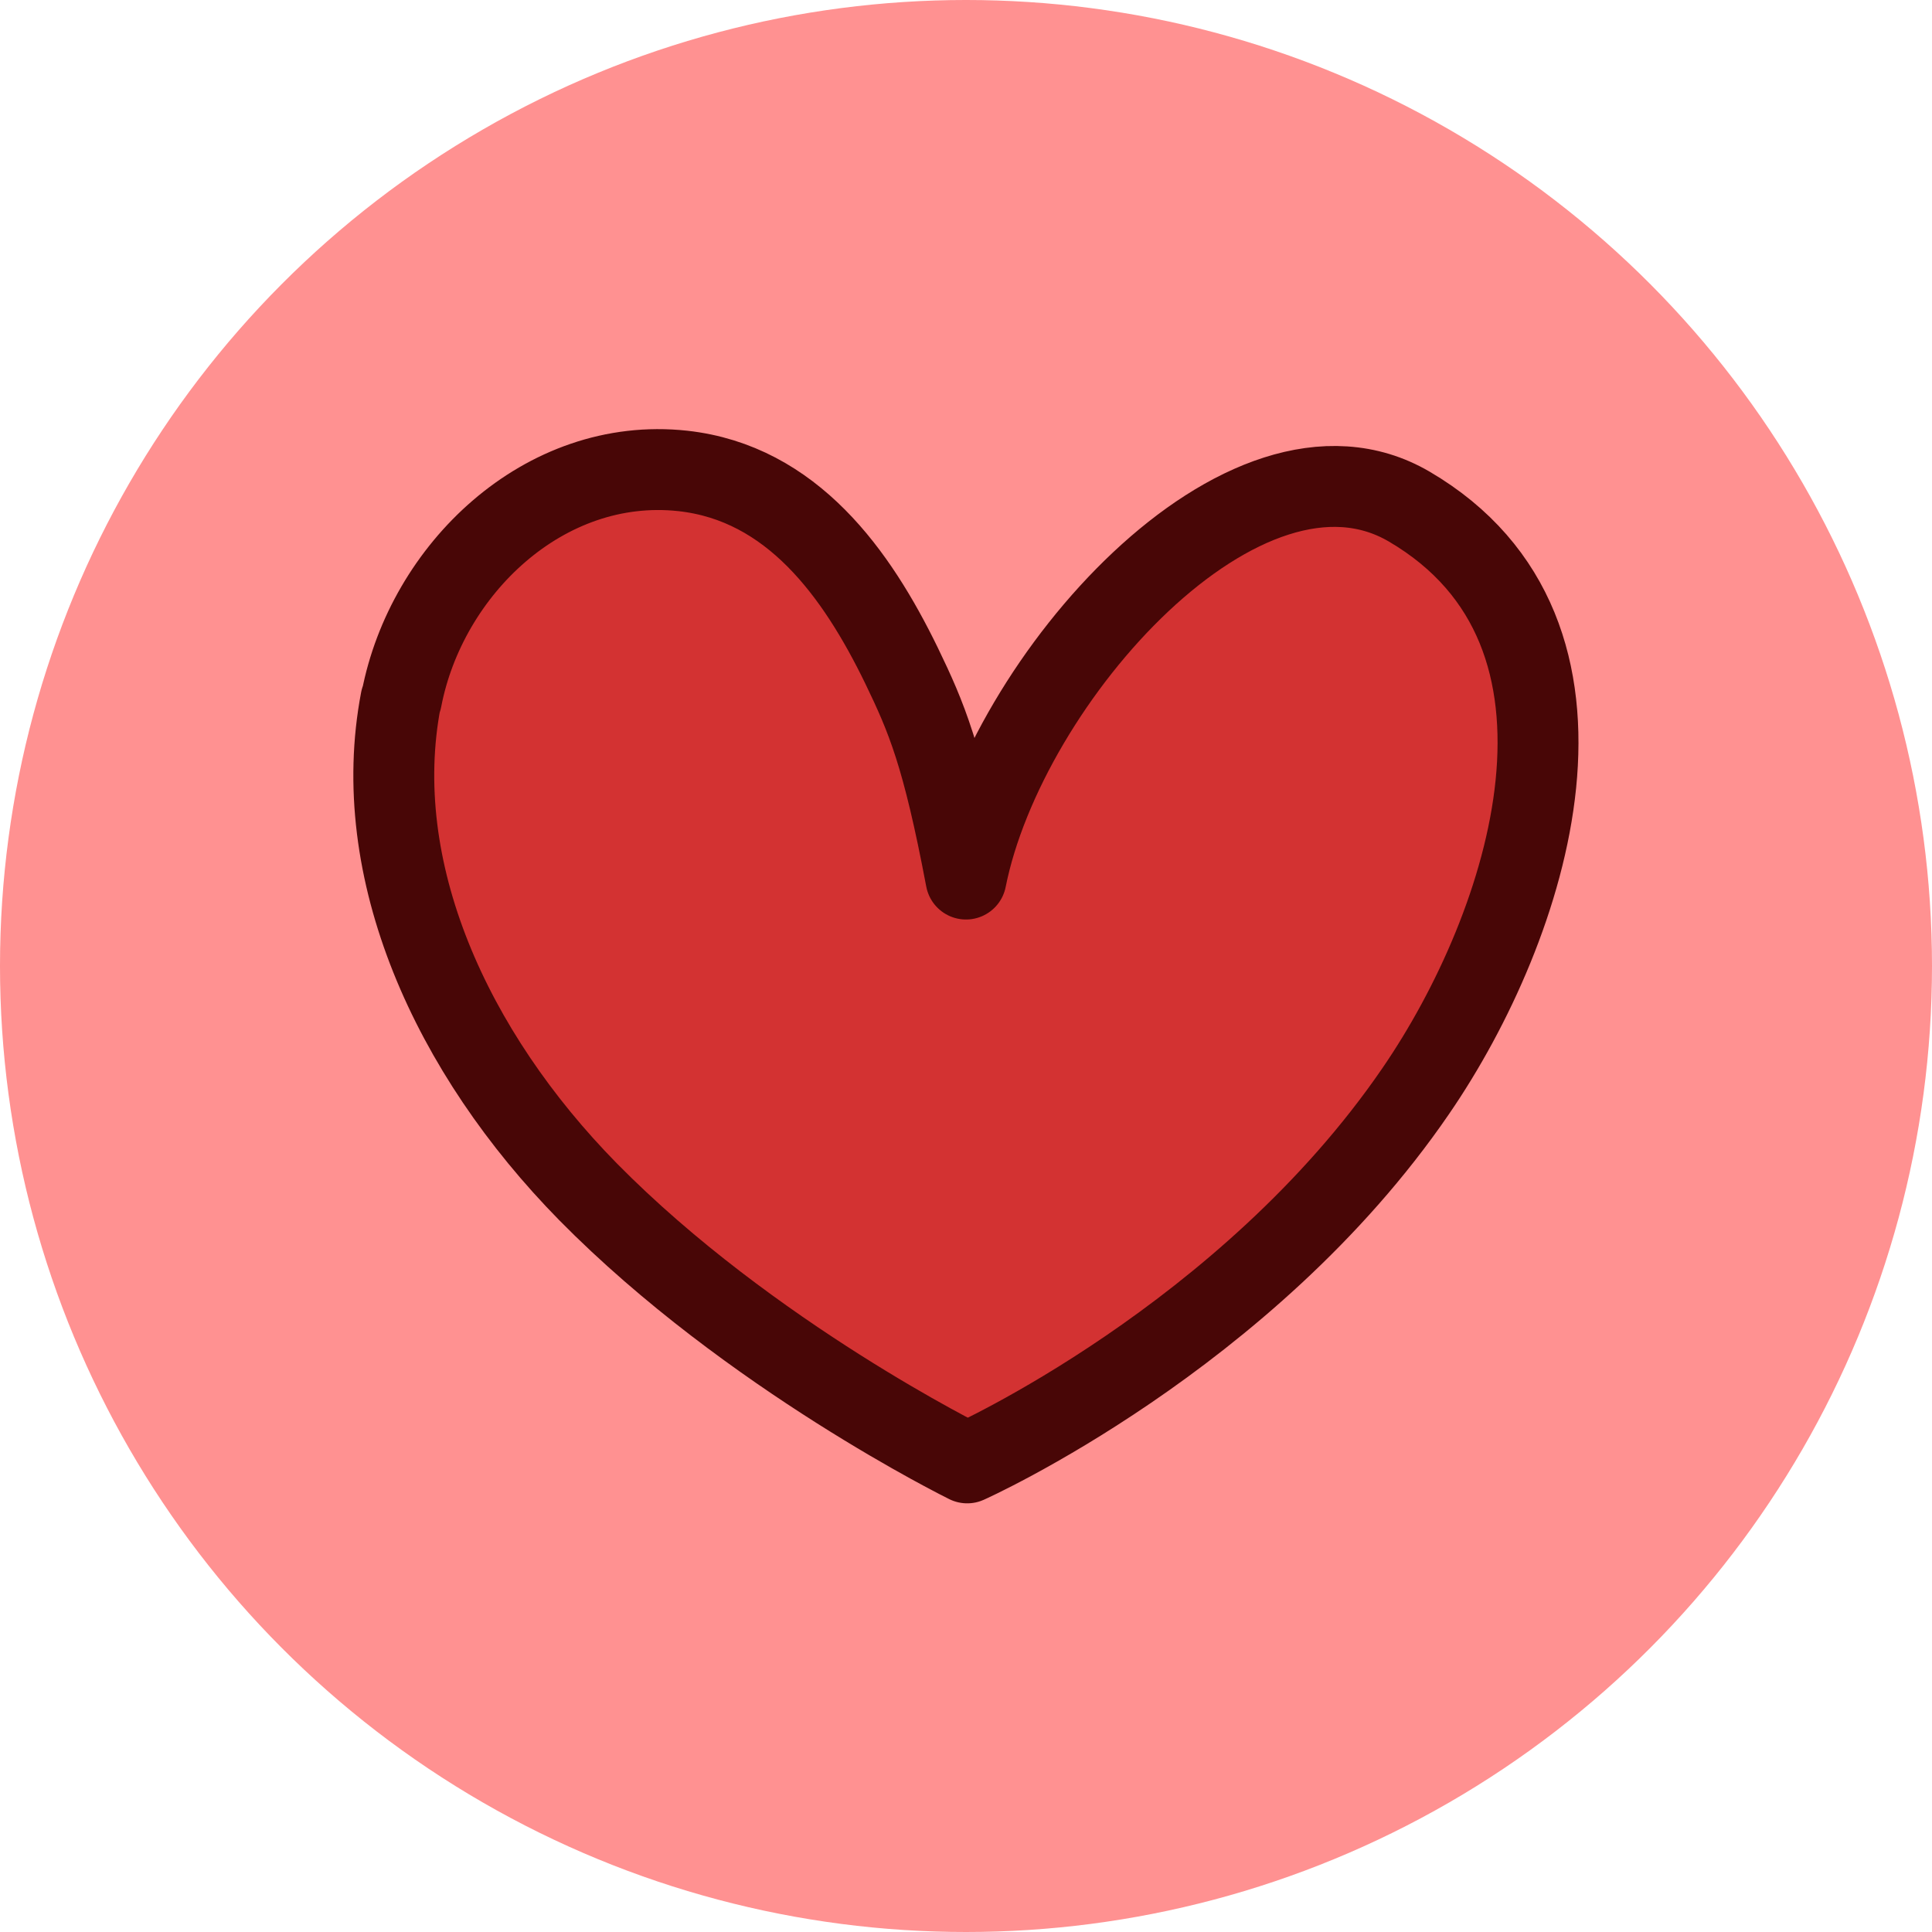 <svg viewBox="0 0 32 32" version="1.1" xmlns="http://www.w3.org/2000/svg">
  
  <defs>
    <style>
      .st0 {
        isolation: isolate;
      }

      .st1 {
        fill: #d33232;
        stroke: #480606;
        stroke-linejoin: round;
        stroke-width: 1.34px;
      }

      .st2 {
        fill: #ff9191;
        mix-blend-mode: lighten;
      }
    </style>
  </defs>
  <g class="st0">
    <g id="Layer_1">
      <circle r="16" cy="16" cx="16" class="st2"></circle>
      <path d="M6.65,11.58c.41-2.14,2.36-4.03,4.66-3.78,1.81.2,2.88,1.7,3.62,3.22.42.87.68,1.48,1.07,3.54.66-3.32,4.62-7.76,7.34-6.17,3.57,2.09,1.99,6.94.11,9.68-2.8,4.09-7.43,6.16-7.43,6.16,0,0-3.6-1.77-6.28-4.49-2.27-2.31-3.64-5.33-3.1-8.15Z" class="st1"></path>
    </g>
  </g>
</svg>